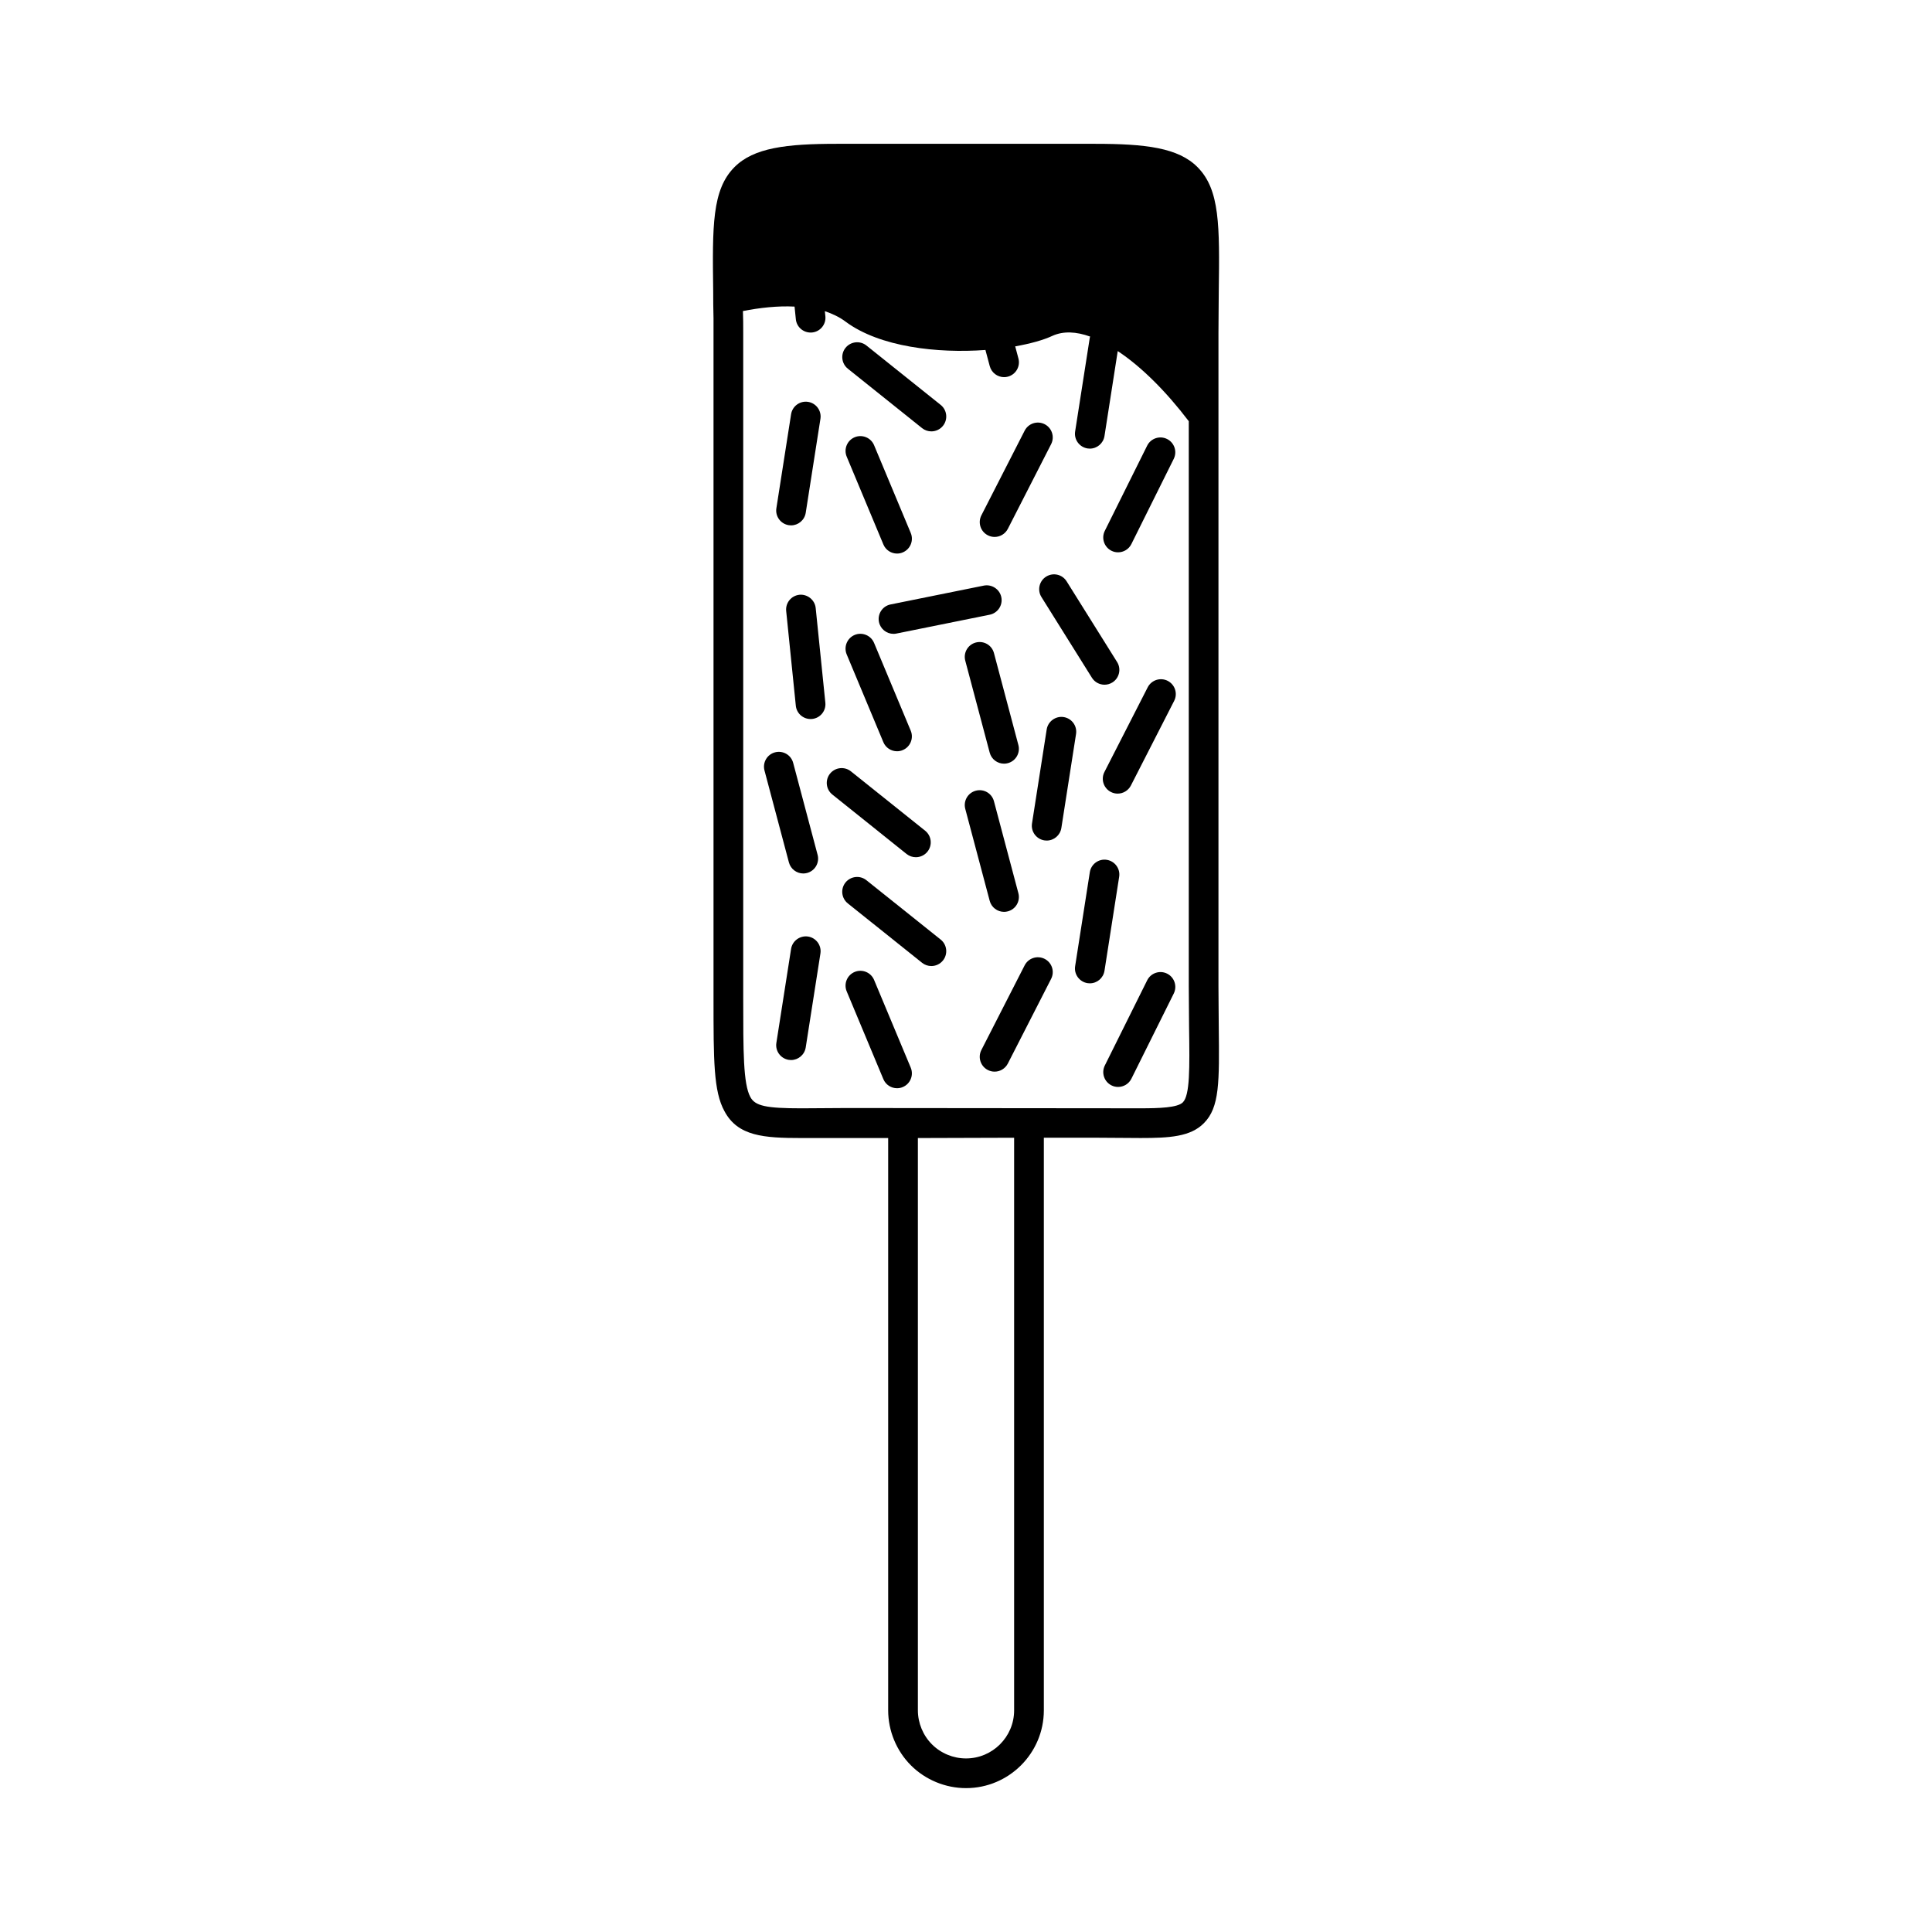 <?xml version="1.0" encoding="UTF-8"?>
<!-- Uploaded to: ICON Repo, www.svgrepo.com, Generator: ICON Repo Mixer Tools -->
<svg fill="#000000" width="800px" height="800px" version="1.1" viewBox="144 144 512 512" xmlns="http://www.w3.org/2000/svg">
 <g>
  <path d="m333.09 228.32v180.27c0 16.453 0 24.641 2.914 29.914 3.543 6.613 10.391 7.086 20.387 7.086h22.984v151.66c0 5.441 2.195 10.754 6.039 14.594 3.844 3.84 9.156 6.027 14.59 6.027 11.367 0 20.625-9.25 20.625-20.625v-151.74h13.609l12.043 0.078c7.559 0 13.227-0.316 16.766-3.938 4.172-4.172 4.102-10.863 3.938-25.426 0-3.227-0.078-6.848-0.078-10.863v-173.18c0-4.016 0.078-7.637 0.078-10.941 0.234-17.398 0.316-26.922-5.59-32.906-5.109-5.195-13.855-6.219-27.16-6.219h-68.477c-13.305 0-22.051 1.023-27.16 6.219-5.902 5.984-5.824 15.508-5.59 32.906 0.004 2.203 0.004 4.562 0.082 7.082zm79.664 368.93c0 7.039-5.723 12.754-12.754 12.754-3.371 0-6.66-1.363-9.02-3.731-2.371-2.371-3.731-5.66-3.731-9.02v-151.66l25.504-0.078zm-58.188-372 0.34 3.344c0.195 2.023 1.914 3.535 3.906 3.535 0.141 0 0.27-0.008 0.41-0.016 2.156-0.219 3.738-2.148 3.512-4.312l-0.141-1.34c2.023 0.699 3.898 1.559 5.535 2.809 9.027 6.684 24.277 8.414 37.023 7.477l1.141 4.273c0.473 1.762 2.062 2.93 3.801 2.93 0.332 0 0.668-0.039 1.008-0.133 2.109-0.559 3.352-2.715 2.793-4.816l-0.852-3.211c3.992-0.707 7.43-1.645 9.949-2.824 2.832-1.258 6.219-1.102 9.918 0.234-0.023 0.086-0.078 0.156-0.094 0.242l-3.891 24.906c-0.34 2.148 1.141 4.156 3.281 4.496 0.203 0.031 0.41 0.047 0.613 0.047 1.906 0 3.574-1.387 3.883-3.328l3.512-22.516c0.008 0 0.008 0 0.016 0.008 6.219 4.094 12.832 10.707 18.812 18.578v149.73c0 4.094 0.078 7.715 0.078 10.941 0.164 10.785 0.234 17.949-1.652 19.836-1.418 1.418-6.297 1.574-11.18 1.574l-77.773-0.074-12.121 0.078c-9.367 0-12.281-0.629-13.539-2.992-1.891-3.465-1.891-12.043-1.891-26.137v-176.41c0-1.969 0-3.938-0.078-5.746 4.398-0.863 9.191-1.414 13.68-1.18z"/>
  <path d="m388.36 257.46c0.73 0.582 1.59 0.859 2.465 0.859 1.148 0 2.297-0.504 3.078-1.48 1.355-1.699 1.086-4.172-0.613-5.535l-19.68-15.742c-1.699-1.348-4.164-1.078-5.535 0.613-1.355 1.699-1.086 4.172 0.613 5.535z"/>
  <path d="m384.25 370.31c0.73 0.582 1.59 0.859 2.465 0.859 1.148 0 2.297-0.504 3.078-1.48 1.355-1.699 1.086-4.172-0.613-5.535l-19.68-15.742c-1.699-1.348-4.164-1.078-5.535 0.613-1.355 1.699-1.086 4.172 0.613 5.535z"/>
  <path d="m353.07 372.55c0.473 1.762 2.062 2.93 3.801 2.93 0.332 0 0.668-0.039 1.008-0.133 2.109-0.559 3.352-2.715 2.793-4.816l-6.473-24.363c-0.551-2.094-2.691-3.344-4.809-2.793-2.109 0.559-3.352 2.715-2.793 4.816z"/>
  <path d="m405.79 285.86c0.574 0.293 1.18 0.434 1.793 0.434 1.434 0 2.801-0.789 3.504-2.141l11.469-22.441c0.992-1.938 0.219-4.305-1.715-5.297-1.938-0.984-4.297-0.227-5.297 1.715l-11.469 22.441c-0.984 1.934-0.223 4.297 1.715 5.289z"/>
  <path d="m453.45 324.43c-1.93-0.984-4.305-0.219-5.297 1.715l-11.469 22.441c-0.992 1.938-0.219 4.305 1.715 5.297 0.574 0.293 1.18 0.434 1.793 0.434 1.434 0 2.801-0.789 3.504-2.141l11.469-22.441c0.992-1.941 0.223-4.312-1.715-5.305z"/>
  <path d="m381.73 290.7c0.504 0 1.023-0.094 1.512-0.309 2.008-0.836 2.953-3.141 2.117-5.148l-9.715-23.254c-0.836-2.008-3.156-2.945-5.141-2.117-2.008 0.836-2.953 3.141-2.117 5.148l9.715 23.254c0.629 1.512 2.086 2.426 3.629 2.426z"/>
  <path d="m368.38 317.42 9.715 23.254c0.629 1.512 2.094 2.418 3.629 2.418 0.504 0 1.023-0.094 1.512-0.309 2.008-0.836 2.953-3.141 2.117-5.148l-9.715-23.254c-0.836-2.008-3.156-2.945-5.141-2.117-2.004 0.84-2.949 3.148-2.117 5.156z"/>
  <path d="m425.88 334.03c-2.109-0.332-4.156 1.133-4.496 3.281l-3.891 24.906c-0.34 2.148 1.141 4.156 3.281 4.496 0.203 0.031 0.41 0.047 0.613 0.047 1.906 0 3.574-1.387 3.883-3.328l3.891-24.906c0.34-2.152-1.133-4.156-3.281-4.496z"/>
  <path d="m438.55 289.96c0.559 0.285 1.156 0.41 1.754 0.41 1.449 0 2.832-0.805 3.519-2.18l11.227-22.578c0.969-1.953 0.172-4.305-1.77-5.273-1.93-0.961-4.312-0.18-5.273 1.77l-11.227 22.578c-0.961 1.941-0.176 4.297 1.77 5.273z"/>
  <path d="m376.93 308.82c0.379 1.867 2.023 3.156 3.848 3.156 0.262 0 0.52-0.023 0.789-0.078l24.711-4.992c2.133-0.434 3.512-2.504 3.086-4.637-0.434-2.133-2.535-3.496-4.637-3.078l-24.711 4.992c-2.141 0.426-3.512 2.504-3.086 4.637z"/>
  <path d="m410.08 346.38c0.332 0 0.668-0.039 1.008-0.133 2.109-0.559 3.352-2.715 2.793-4.816l-6.473-24.363c-0.551-2.094-2.684-3.344-4.809-2.793-2.109 0.559-3.352 2.715-2.793 4.816l6.473 24.363c0.465 1.77 2.062 2.926 3.801 2.926z"/>
  <path d="m355.86 301.62c-2.156 0.219-3.738 2.148-3.512 4.312l2.551 25.082c0.195 2.023 1.914 3.535 3.906 3.535 0.141 0 0.27-0.008 0.41-0.016 2.156-0.219 3.738-2.148 3.512-4.312l-2.559-25.082c-0.215-2.164-2.207-3.723-4.309-3.519z"/>
  <path d="m421.24 296.81c-1.836 1.148-2.402 3.582-1.242 5.422l13.367 21.371c0.746 1.195 2.031 1.852 3.336 1.852 0.715 0 1.441-0.188 2.094-0.598 1.836-1.148 2.402-3.582 1.242-5.422l-13.367-21.371c-1.156-1.859-3.574-2.41-5.43-1.254z"/>
  <path d="m353.03 283.18c0.203 0.031 0.41 0.047 0.613 0.047 1.898 0 3.574-1.387 3.883-3.328l3.898-24.906c0.34-2.141-1.133-4.156-3.281-4.496-2.133-0.332-4.156 1.125-4.496 3.281l-3.898 24.906c-0.34 2.144 1.133 4.16 3.281 4.496z"/>
  <path d="m373.6 377.26c-1.699-1.348-4.164-1.078-5.535 0.613-1.355 1.699-1.086 4.172 0.613 5.535l19.68 15.742c0.73 0.582 1.59 0.859 2.465 0.859 1.148 0 2.297-0.504 3.078-1.48 1.355-1.699 1.086-4.172-0.613-5.535z"/>
  <path d="m410.08 385.65c0.332 0 0.668-0.039 1.008-0.133 2.109-0.559 3.352-2.715 2.793-4.816l-6.473-24.363c-0.551-2.094-2.684-3.352-4.809-2.793-2.109 0.559-3.352 2.715-2.793 4.816l6.473 24.363c0.465 1.762 2.062 2.926 3.801 2.926z"/>
  <path d="m420.84 398.11c-1.938-0.977-4.297-0.227-5.297 1.715l-11.469 22.441c-0.992 1.938-0.219 4.305 1.715 5.297 0.574 0.293 1.18 0.434 1.793 0.434 1.434 0 2.801-0.789 3.504-2.141l11.469-22.441c0.992-1.945 0.23-4.312-1.715-5.305z"/>
  <path d="m375.64 403.69c-0.836-2.008-3.156-2.945-5.141-2.117-2.008 0.836-2.953 3.141-2.117 5.148l9.715 23.254c0.629 1.512 2.094 2.418 3.629 2.418 0.504 0 1.023-0.094 1.512-0.309 2.008-0.836 2.953-3.141 2.117-5.148z"/>
  <path d="m440.59 376.36c0.34-2.148-1.141-4.156-3.281-4.496-2.141-0.34-4.156 1.125-4.496 3.281l-3.891 24.906c-0.34 2.148 1.141 4.156 3.281 4.496 0.203 0.031 0.41 0.047 0.613 0.047 1.906 0 3.574-1.387 3.883-3.328z"/>
  <path d="m453.29 402.02c-1.93-0.969-4.312-0.172-5.273 1.77l-11.227 22.578c-0.969 1.953-0.172 4.305 1.77 5.273 0.559 0.285 1.156 0.41 1.754 0.41 1.449 0 2.832-0.805 3.519-2.18l11.227-22.578c0.961-1.945 0.176-4.309-1.77-5.273z"/>
  <path d="m358.14 392.19c-2.133-0.316-4.156 1.133-4.496 3.281l-3.898 24.906c-0.34 2.141 1.133 4.156 3.281 4.496 0.203 0.031 0.41 0.047 0.613 0.047 1.898 0 3.574-1.387 3.883-3.328l3.898-24.906c0.34-2.144-1.133-4.16-3.281-4.496z"/>
 </g>
</svg>